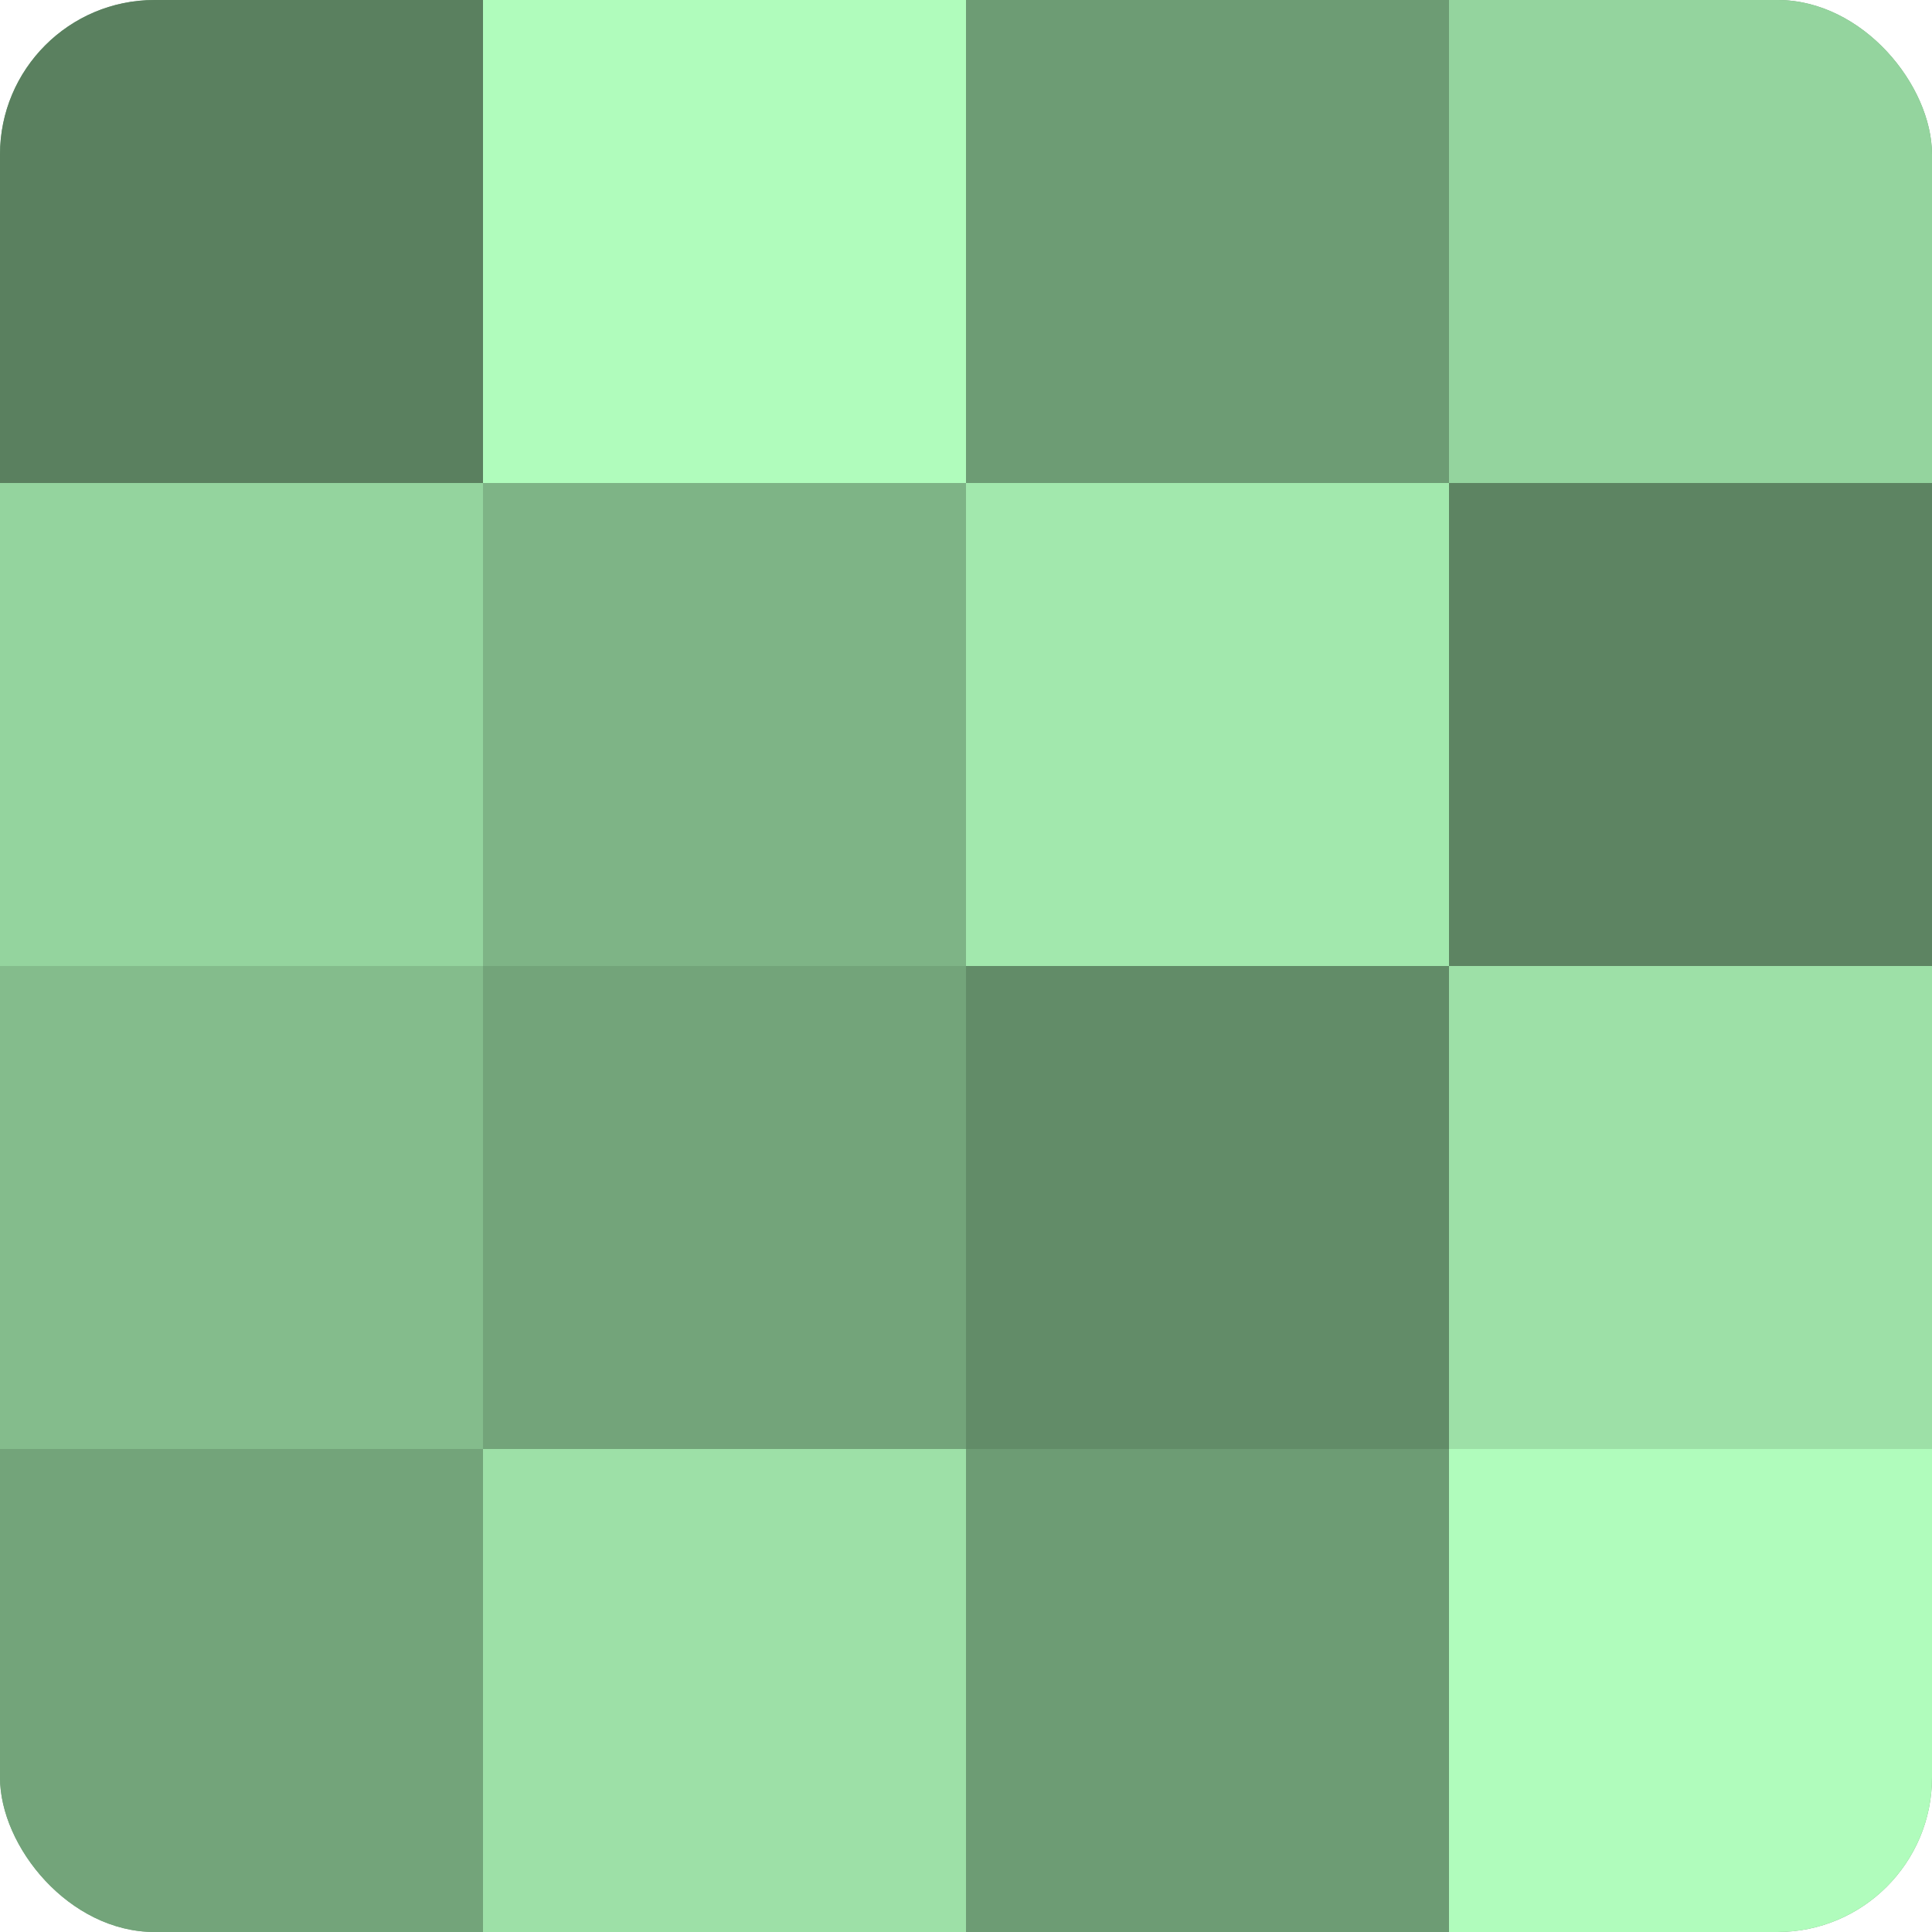 <?xml version="1.0" encoding="UTF-8"?>
<svg xmlns="http://www.w3.org/2000/svg" width="60" height="60" viewBox="0 0 100 100" preserveAspectRatio="xMidYMid meet"><defs><clipPath id="c" width="100" height="100"><rect width="100" height="100" rx="8" ry="8"/></clipPath></defs><g clip-path="url(#c)"><rect width="100" height="100" fill="#70a077"/><rect width="25" height="25" fill="#5a805f"/><rect y="25" width="25" height="25" fill="#94d49e"/><rect y="50" width="25" height="25" fill="#84bc8c"/><rect y="75" width="25" height="25" fill="#73a47a"/><rect x="25" width="25" height="25" fill="#b0fcbc"/><rect x="25" y="25" width="25" height="25" fill="#7eb486"/><rect x="25" y="50" width="25" height="25" fill="#73a47a"/><rect x="25" y="75" width="25" height="25" fill="#9de0a7"/><rect x="50" width="25" height="25" fill="#6d9c74"/><rect x="50" y="25" width="25" height="25" fill="#a2e8ad"/><rect x="50" y="50" width="25" height="25" fill="#628c68"/><rect x="50" y="75" width="25" height="25" fill="#6d9c74"/><rect x="75" width="25" height="25" fill="#94d49e"/><rect x="75" y="25" width="25" height="25" fill="#5d8462"/><rect x="75" y="50" width="25" height="25" fill="#9de0a7"/><rect x="75" y="75" width="25" height="25" fill="#b0fcbc"/></g></svg>
